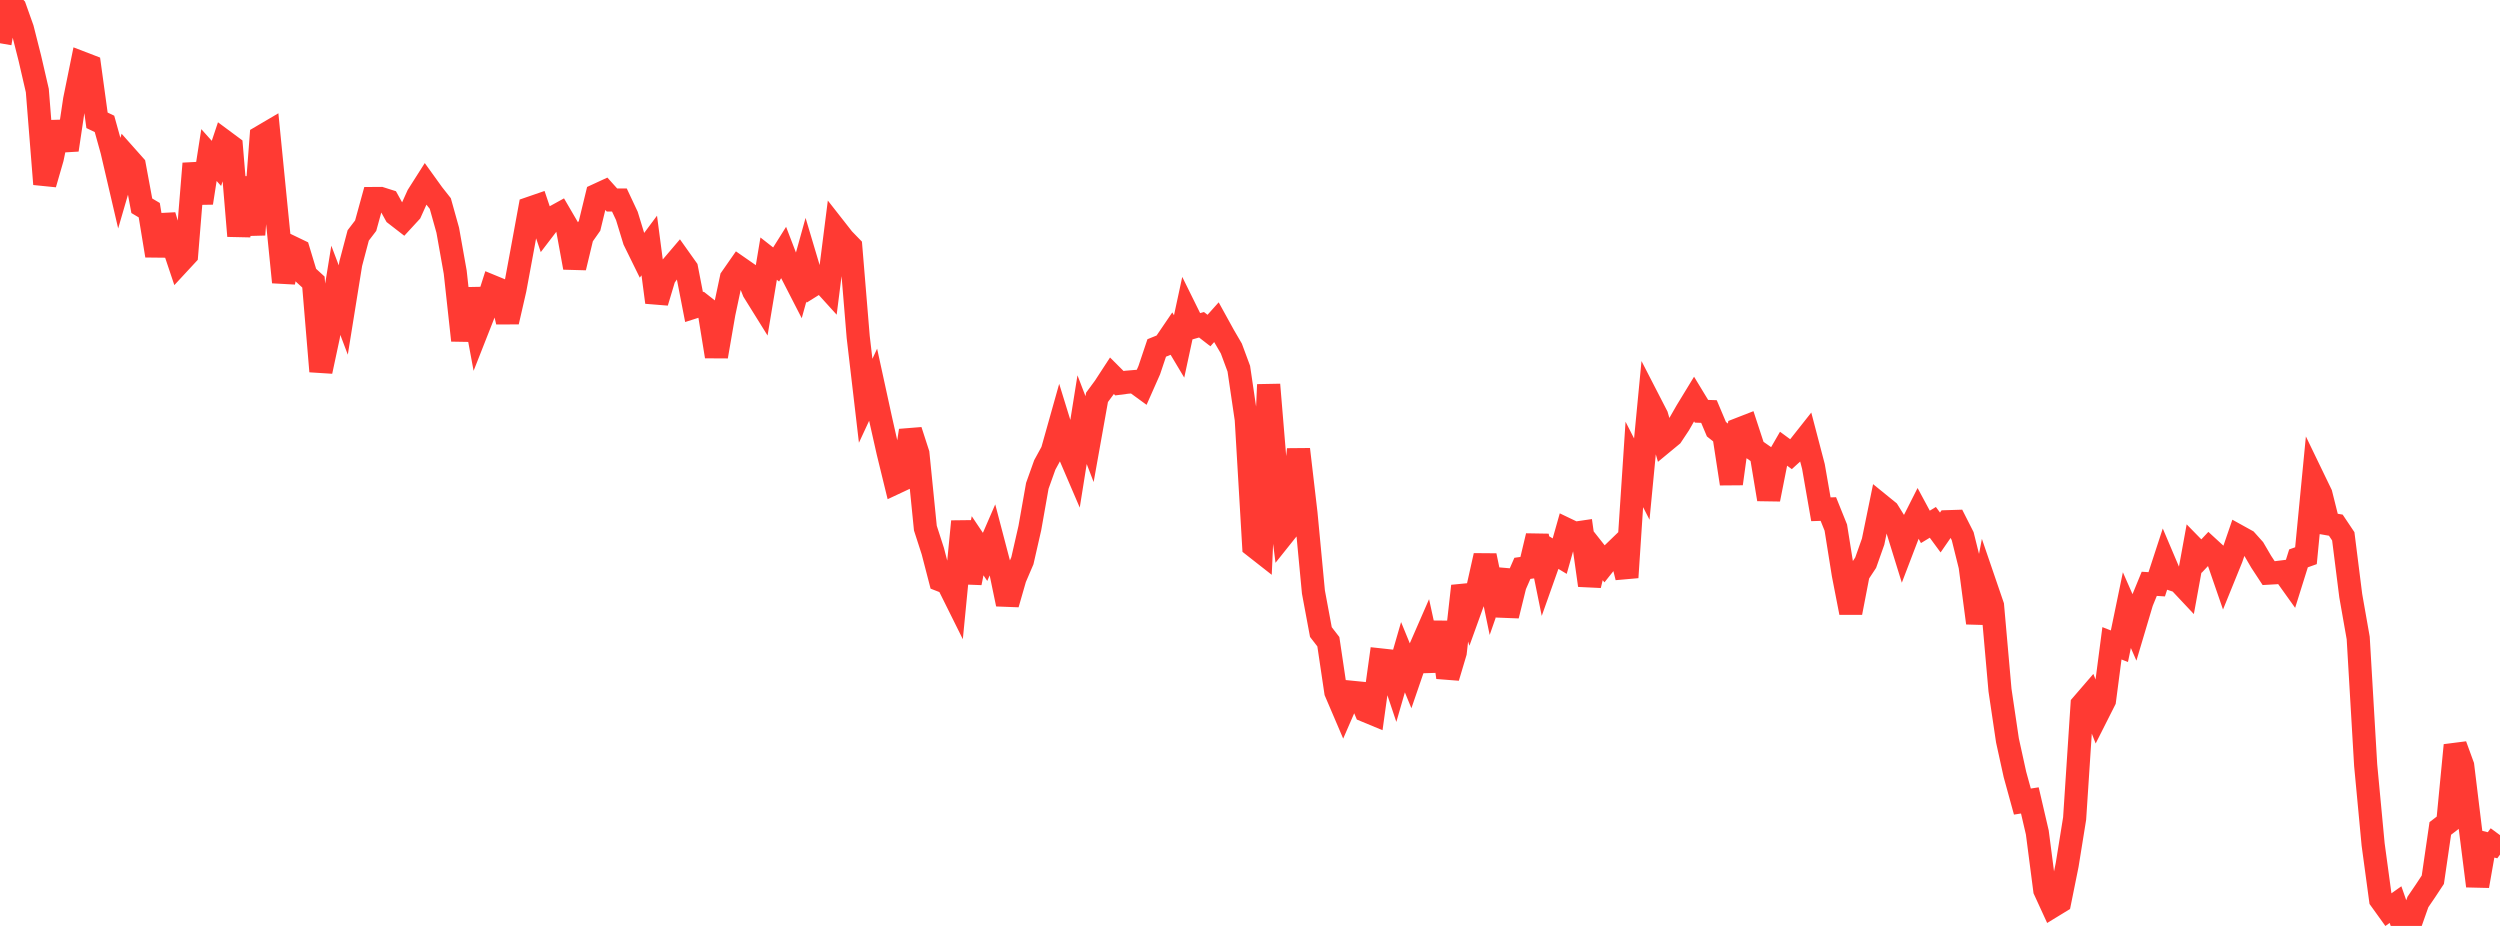 <?xml version="1.0" standalone="no"?>
<!DOCTYPE svg PUBLIC "-//W3C//DTD SVG 1.1//EN" "http://www.w3.org/Graphics/SVG/1.1/DTD/svg11.dtd">

<svg width="135" height="50" viewBox="0 0 135 50" preserveAspectRatio="none" 
  xmlns="http://www.w3.org/2000/svg"
  xmlns:xlink="http://www.w3.org/1999/xlink">


<polyline points="0.0, 2.336 0.403, 0.0 0.806, 0.421 1.209, 1.554 1.612, 3.144 2.015, 4.889 2.418, 9.941 2.821, 8.546 3.224, 6.608 3.627, 8.094 4.03, 5.39 4.433, 3.405 4.836, 3.56 5.239, 6.497 5.642, 6.689 6.045, 8.139 6.448, 9.868 6.851, 8.482 7.254, 8.935 7.657, 11.111 8.06, 11.35 8.463, 13.804 8.866, 11.638 9.269, 12.998 9.672, 14.199 10.075, 13.764 10.478, 8.833 10.881, 10.956 11.284, 8.373 11.687, 8.823 12.09, 7.618 12.493, 7.917 12.896, 12.741 13.299, 9.59 13.701, 12.672 14.104, 7.388 14.507, 7.151 14.91, 11.216 15.313, 15.238 15.716, 13.336 16.119, 13.53 16.522, 14.862 16.925, 15.23 17.328, 20.053 17.731, 18.167 18.134, 15.676 18.537, 16.741 18.94, 14.239 19.343, 12.714 19.746, 12.186 20.149, 10.721 20.552, 10.718 20.955, 10.846 21.358, 11.574 21.761, 11.886 22.164, 11.448 22.567, 10.554 22.97, 9.92 23.373, 10.48 23.776, 10.991 24.179, 12.433 24.582, 14.699 24.985, 18.38 25.388, 15.6 25.791, 17.769 26.194, 16.745 26.597, 15.481 27.0, 15.647 27.403, 17.379 27.806, 15.622 28.209, 13.445 28.612, 11.247 29.015, 11.108 29.418, 12.302 29.821, 11.775 30.224, 11.553 30.627, 12.245 31.03, 14.451 31.433, 12.77 31.836, 12.196 32.239, 10.536 32.642, 10.35 33.045, 10.799 33.448, 10.801 33.851, 11.66 34.254, 12.979 34.657, 13.799 35.06, 13.257 35.463, 16.324 35.866, 14.982 36.269, 14.412 36.672, 13.939 37.075, 14.506 37.478, 16.58 37.881, 16.451 38.284, 16.768 38.687, 19.249 39.09, 16.922 39.493, 15.021 39.896, 14.442 40.299, 14.722 40.701, 15.736 41.104, 16.383 41.507, 13.966 41.91, 14.282 42.313, 13.64 42.716, 14.691 43.119, 15.476 43.522, 14.025 43.925, 15.377 44.328, 15.125 44.731, 15.569 45.134, 12.393 45.537, 12.907 45.94, 13.323 46.343, 18.197 46.746, 21.642 47.149, 20.775 47.552, 22.625 47.955, 24.416 48.358, 26.067 48.761, 25.878 49.164, 23.252 49.567, 24.496 49.97, 28.518 50.373, 29.765 50.776, 31.32 51.179, 31.477 51.582, 32.288 51.985, 28.159 52.388, 31.475 52.791, 29.471 53.194, 30.073 53.597, 29.144 54.0, 30.681 54.403, 32.622 54.806, 31.22 55.209, 30.279 55.612, 28.514 56.015, 26.235 56.418, 25.107 56.821, 24.369 57.224, 22.936 57.627, 24.242 58.03, 25.181 58.433, 22.662 58.836, 23.712 59.239, 21.457 59.642, 20.91 60.045, 20.291 60.448, 20.693 60.851, 20.64 61.254, 20.606 61.657, 20.9 62.06, 19.99 62.463, 18.789 62.866, 18.626 63.269, 18.033 63.672, 18.708 64.075, 16.837 64.478, 17.653 64.881, 17.537 65.284, 17.849 65.687, 17.399 66.09, 18.131 66.493, 18.822 66.896, 19.91 67.299, 22.648 67.701, 29.482 68.104, 29.798 68.507, 20.771 68.91, 25.621 69.313, 28.843 69.716, 28.338 70.119, 24.264 70.522, 27.716 70.925, 31.97 71.328, 34.131 71.731, 34.652 72.134, 37.364 72.537, 38.306 72.94, 37.378 73.343, 37.418 73.746, 38.377 74.149, 38.544 74.552, 35.636 74.955, 35.68 75.358, 36.884 75.761, 35.489 76.164, 36.472 76.567, 35.299 76.97, 34.375 77.373, 36.226 77.776, 33.599 78.179, 36.582 78.582, 35.231 78.985, 31.648 79.388, 32.922 79.791, 31.807 80.194, 30.004 80.597, 31.951 81.0, 30.797 81.403, 33.246 81.806, 31.612 82.209, 30.691 82.612, 30.634 83.015, 28.942 83.418, 30.926 83.821, 29.789 84.224, 30.032 84.627, 28.605 85.03, 28.798 85.433, 28.739 85.836, 31.607 86.239, 29.932 86.642, 30.442 87.045, 29.936 87.448, 29.547 87.851, 31.18 88.254, 25.08 88.657, 25.871 89.06, 21.675 89.463, 22.458 89.866, 23.85 90.269, 23.517 90.672, 22.91 91.075, 22.206 91.478, 21.545 91.881, 22.209 92.284, 22.222 92.687, 23.177 93.09, 23.496 93.493, 26.12 93.896, 23.182 94.299, 23.025 94.701, 24.252 95.104, 24.533 95.507, 26.962 95.91, 24.93 96.313, 24.231 96.716, 24.527 97.119, 24.159 97.522, 23.649 97.925, 25.188 98.328, 27.501 98.731, 27.488 99.134, 28.489 99.537, 31.012 99.94, 33.083 100.343, 30.997 100.746, 30.385 101.149, 29.246 101.552, 27.278 101.955, 27.605 102.358, 28.254 102.761, 29.555 103.164, 28.501 103.567, 27.703 103.97, 28.451 104.373, 28.207 104.776, 28.755 105.179, 28.172 105.582, 28.159 105.985, 28.954 106.388, 30.575 106.791, 33.641 107.194, 31.53 107.597, 32.707 108.0, 37.269 108.403, 39.985 108.806, 41.819 109.209, 43.285 109.612, 43.222 110.015, 44.957 110.418, 48.063 110.821, 48.941 111.224, 48.695 111.627, 46.701 112.03, 44.199 112.433, 38.052 112.836, 37.585 113.239, 38.618 113.642, 37.82 114.045, 34.738 114.448, 34.896 114.851, 32.946 115.254, 33.863 115.657, 32.508 116.06, 31.526 116.463, 31.552 116.866, 30.318 117.269, 31.268 117.672, 31.401 118.075, 31.83 118.478, 29.616 118.881, 30.028 119.284, 29.599 119.687, 29.969 120.09, 31.137 120.493, 30.145 120.896, 28.971 121.299, 29.194 121.701, 29.643 122.104, 30.333 122.507, 30.948 122.91, 30.925 123.313, 30.875 123.716, 31.439 124.119, 30.152 124.522, 30.008 124.925, 25.846 125.328, 26.68 125.731, 28.289 126.134, 28.359 126.537, 28.961 126.94, 32.164 127.343, 34.452 127.746, 41.321 128.149, 45.599 128.552, 48.575 128.955, 49.135 129.358, 48.849 129.761, 50.0 130.164, 49.85 130.567, 48.708 130.97, 48.116 131.373, 47.505 131.776, 44.736 132.179, 44.427 132.582, 40.244 132.985, 41.348 133.388, 44.658 133.791, 47.843 134.194, 45.546 134.597, 45.643 135.0, 45.098" fill="none" stroke="#ff3a33" stroke-width="1.25"/>

</svg>